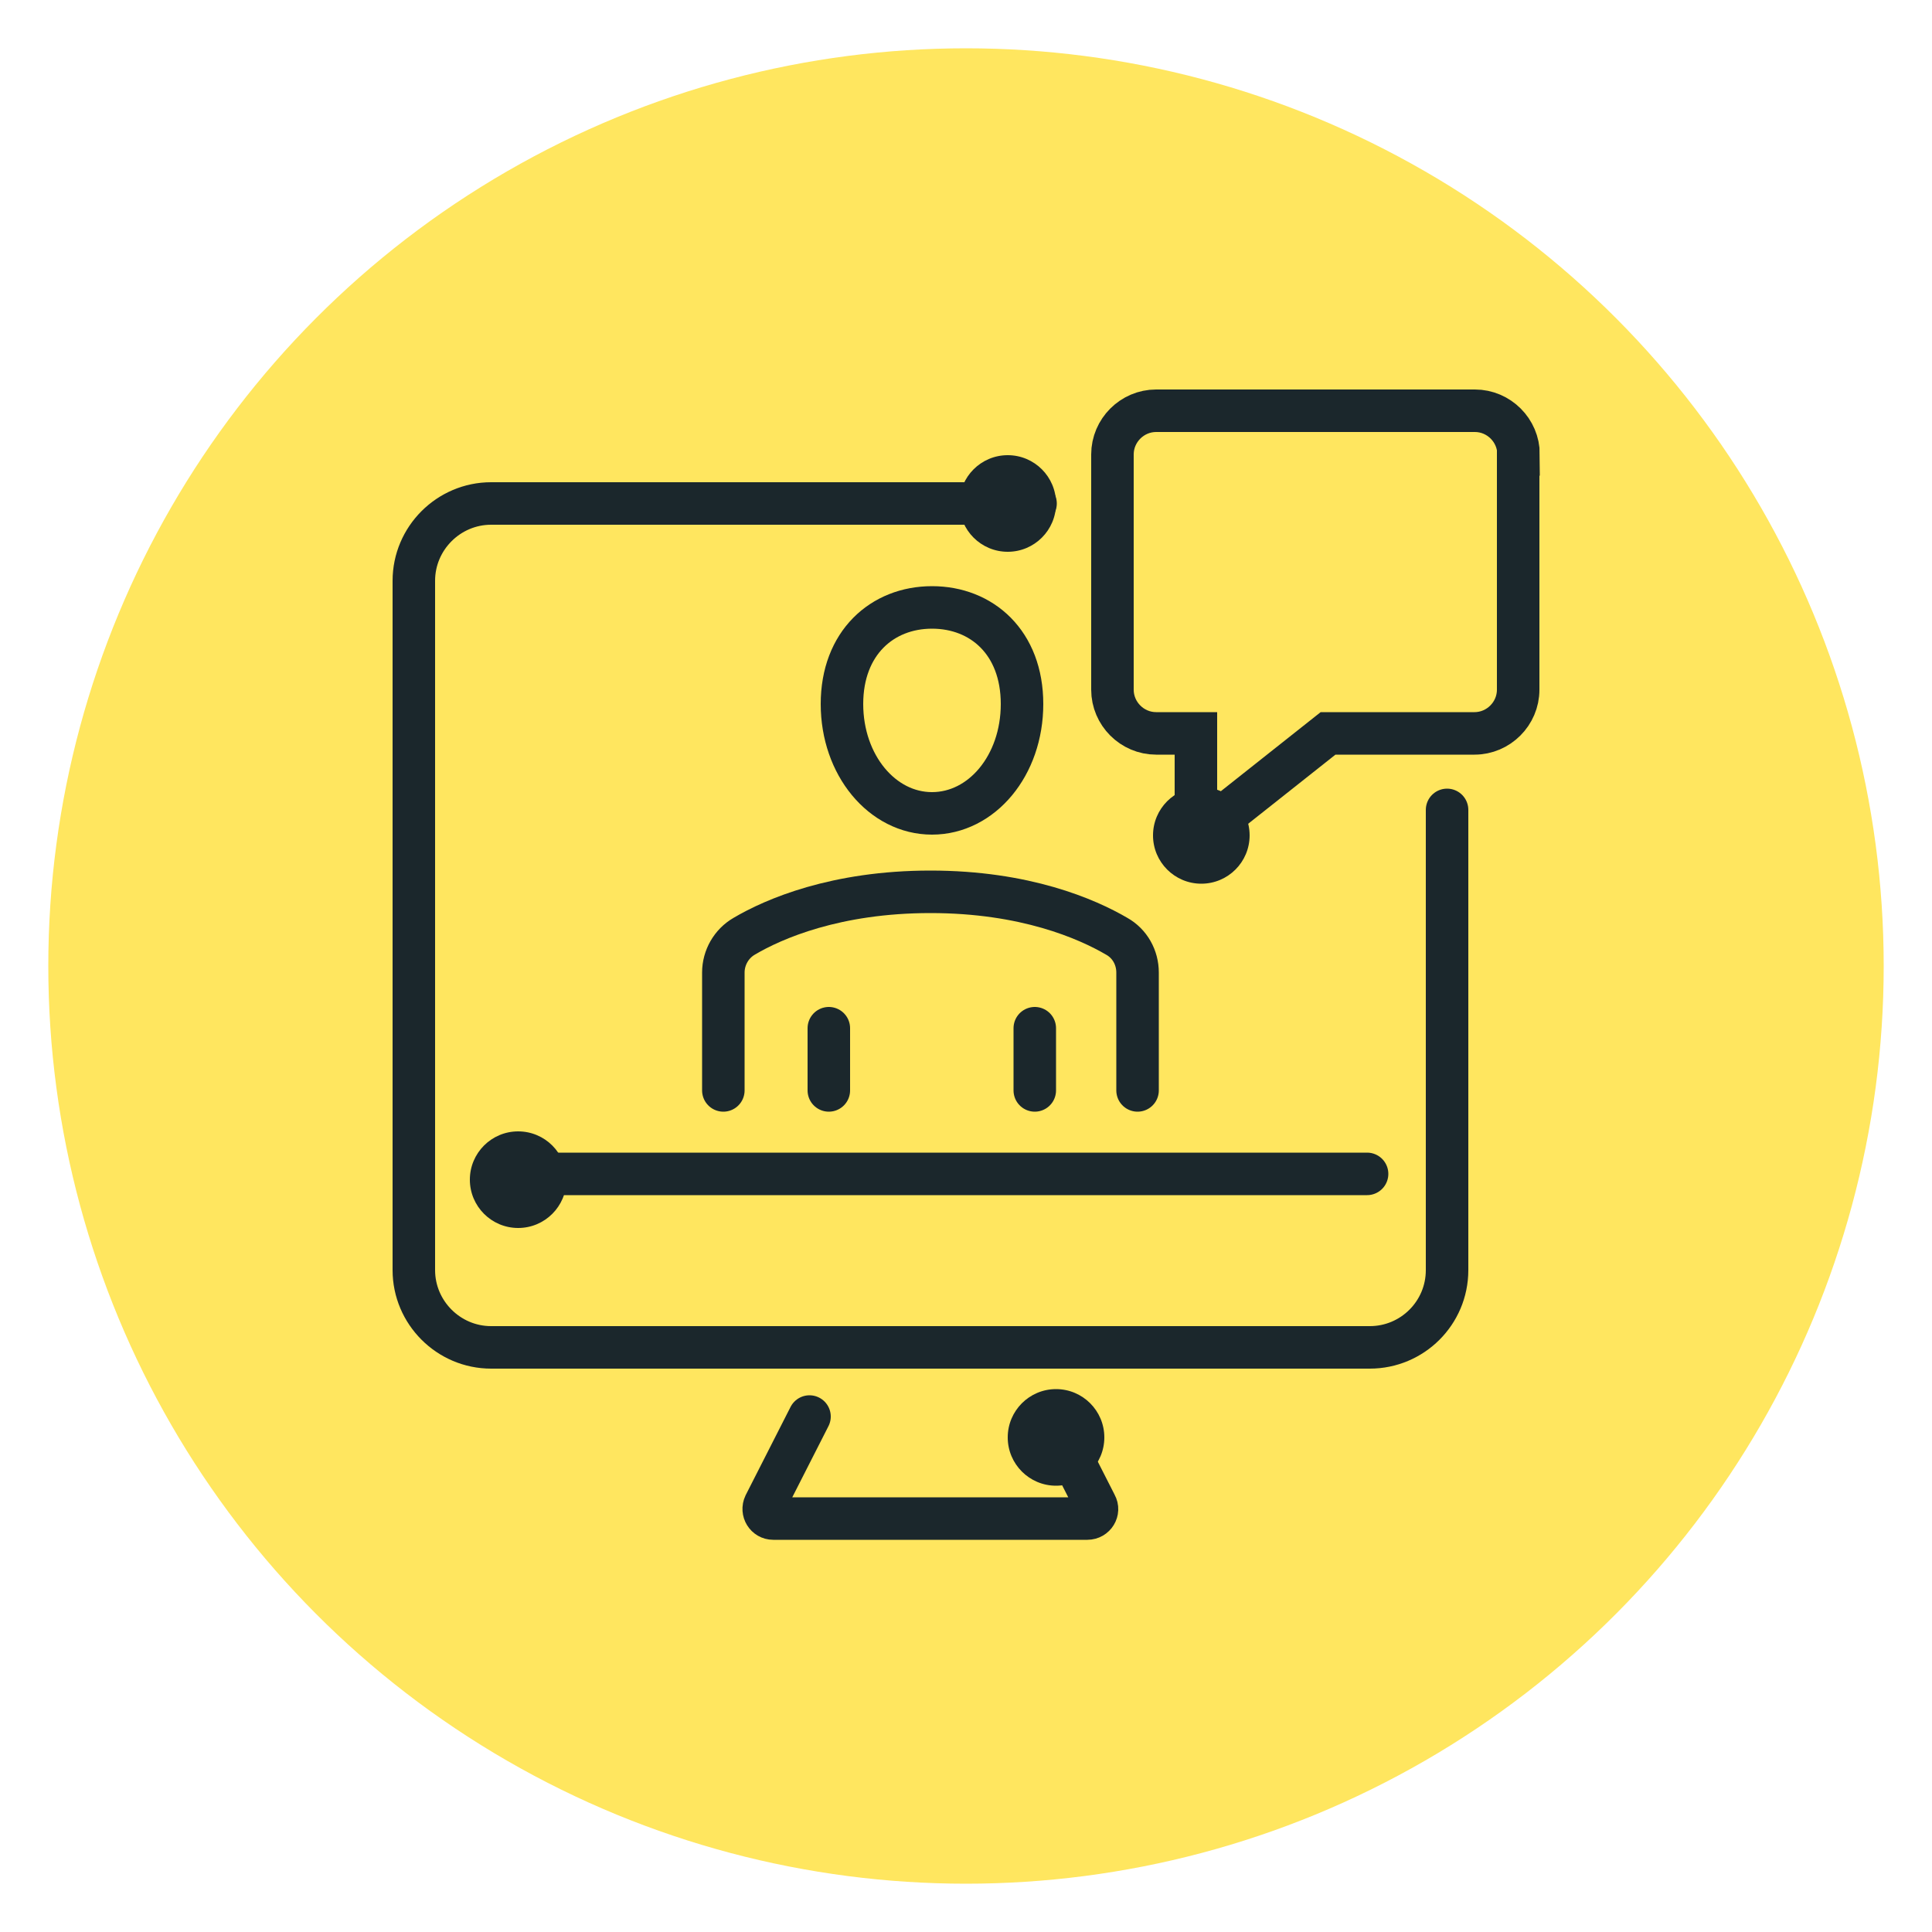 <svg xmlns="http://www.w3.org/2000/svg" id="Layer_1" viewBox="0 0 500 500"><defs><style>      .st0 {        fill: #1b272c;      }      .st1 {        fill: none;        stroke: #1b272c;        stroke-linecap: round;        stroke-miterlimit: 10;        stroke-width: 11px;      }      .st2 {        fill: #ffe65f;      }    </style></defs><g id="Layer_2"><circle class="st2" cx="250" cy="250" r="237.5"></circle><circle class="st2" cx="250" cy="250" r="199.9"></circle></g><g><g><g><g><path class="st1" d="M294.4,282.2v-30.5c0-3.9-2-7.5-5.4-9.4-7.7-4.5-23.7-11.5-48.2-11.5s-40.6,7-48.2,11.5c-3.3,1.9-5.4,5.5-5.4,9.4v30.5"></path><path class="st1" d="M264.5,182.2c0,15.9-10.4,28.3-23.3,28.3s-23.3-12.5-23.3-28.3,10.4-25,23.3-25,23.3,9.1,23.3,25Z"></path></g><line class="st1" x1="214.5" y1="282.2" x2="214.5" y2="266.1"></line><line class="st1" x1="267.8" y1="282.2" x2="267.8" y2="266.1"></line></g><path class="st1" d="M392.9,117.6v60.9c0,6.2-5.1,11.3-11.3,11.3h-37.9l-33.2,26.3c-.4.3-1,0-1-.5v-25.8h-10.3c-6.2,0-11.3-5.1-11.3-11.3v-60.9c0-6.2,5.1-11.3,11.3-11.3h82.5c6.2,0,11.3,5.1,11.3,11.3Z"></path><g><path class="st1" d="M374.5,209.6v119.1c0,11.1-9,20-20,20H127.1c-11,0-20-9-20-20v-178.4c0-11,9-20,20-20h140.9"></path><path class="st1" d="M209.5,366.6l-11.6,22.8c-.8,1.7.4,3.6,2.2,3.6h81.3c1.9,0,3.1-2,2.2-3.6l-11.6-22.8"></path><line class="st1" x1="127.8" y1="303.8" x2="353.8" y2="303.8"></line></g></g><circle class="st0" cx="260.8" cy="130.3" r="12.5"></circle><circle class="st0" cx="134.1" cy="305.3" r="12.5"></circle><circle class="st0" cx="310.9" cy="216.2" r="12.5"></circle><circle class="st0" cx="273.3" cy="372" r="12.5"></circle></g></svg>
